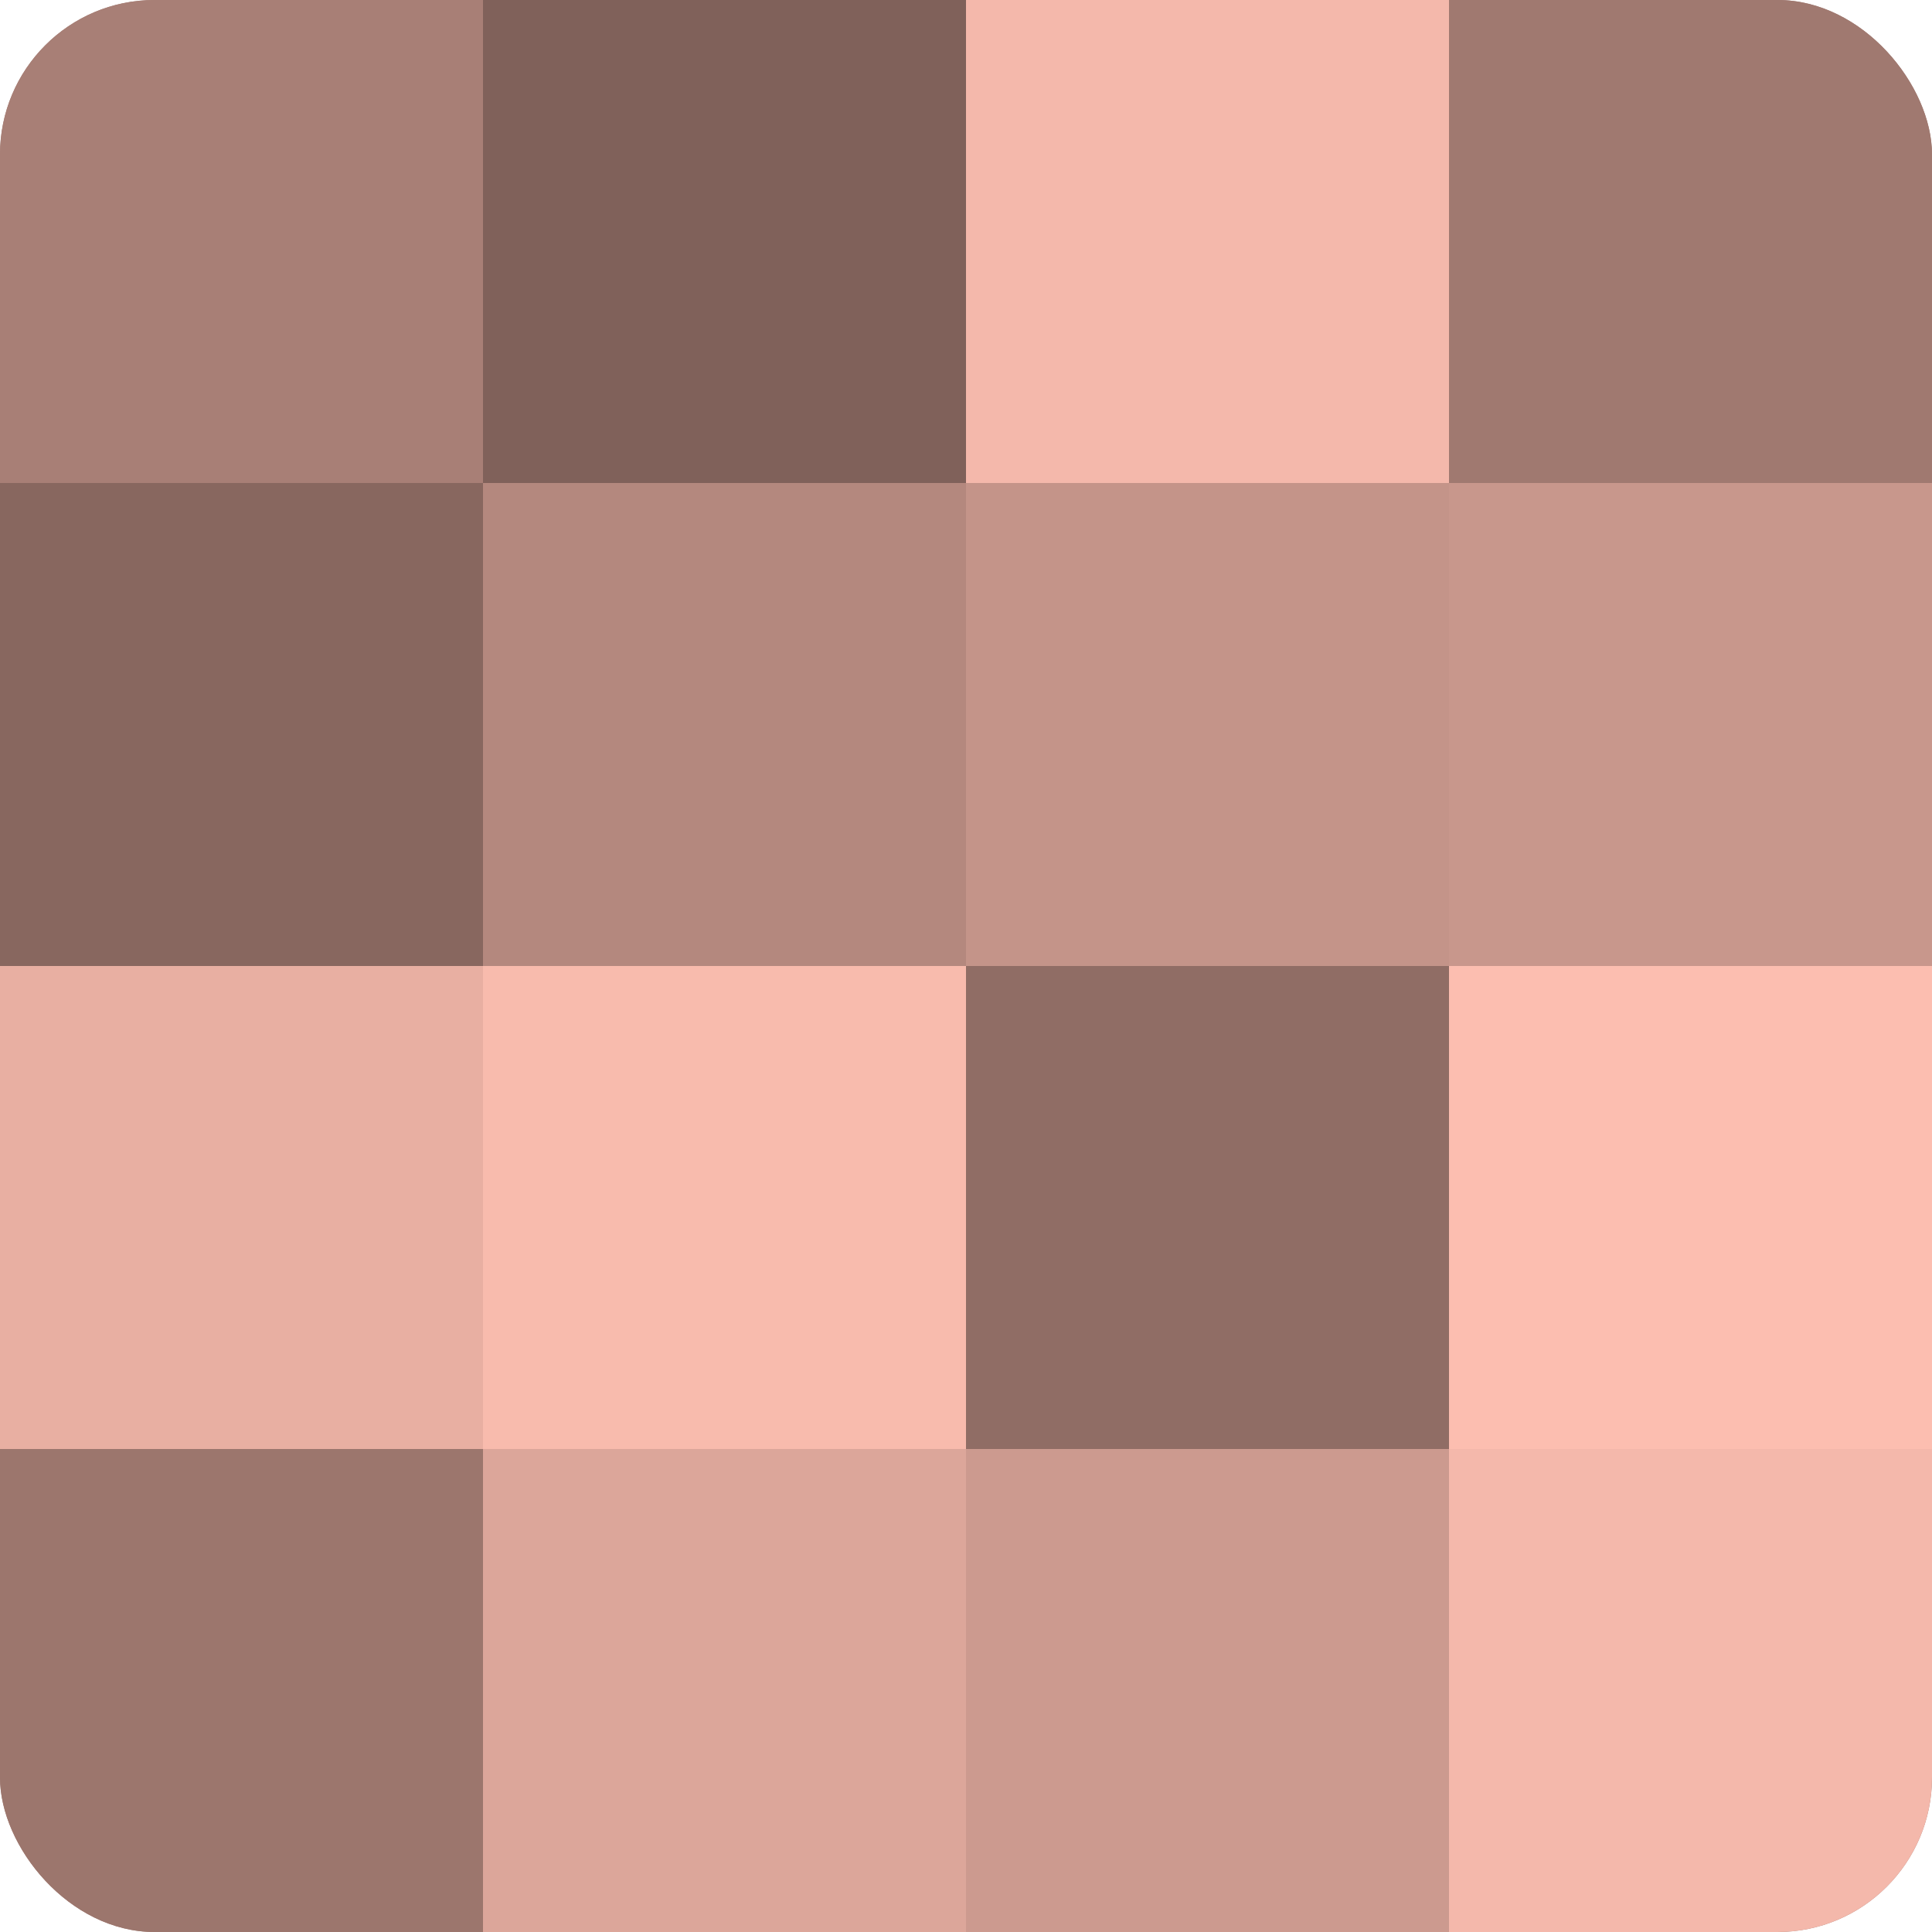 <?xml version="1.0" encoding="UTF-8"?>
<svg xmlns="http://www.w3.org/2000/svg" width="60" height="60" viewBox="0 0 100 100" preserveAspectRatio="xMidYMid meet"><defs><clipPath id="c" width="100" height="100"><rect width="100" height="100" rx="8" ry="8"/></clipPath></defs><g clip-path="url(#c)"><rect width="100" height="100" fill="#a07970"/><rect width="25" height="25" fill="#a87f76"/><rect y="25" width="25" height="25" fill="#88675f"/><rect y="50" width="25" height="25" fill="#e8afa2"/><rect y="75" width="25" height="25" fill="#9c766d"/><rect x="25" width="25" height="25" fill="#80615a"/><rect x="25" y="25" width="25" height="25" fill="#b4887e"/><rect x="25" y="50" width="25" height="25" fill="#f8bbad"/><rect x="25" y="75" width="25" height="25" fill="#dca69a"/><rect x="50" width="25" height="25" fill="#f4b8ab"/><rect x="50" y="25" width="25" height="25" fill="#c49489"/><rect x="50" y="50" width="25" height="25" fill="#906d65"/><rect x="50" y="75" width="25" height="25" fill="#cc9a8f"/><rect x="75" width="25" height="25" fill="#a07970"/><rect x="75" y="25" width="25" height="25" fill="#c8978c"/><rect x="75" y="50" width="25" height="25" fill="#fcbeb0"/><rect x="75" y="75" width="25" height="25" fill="#f4b8ab"/></g></svg>
